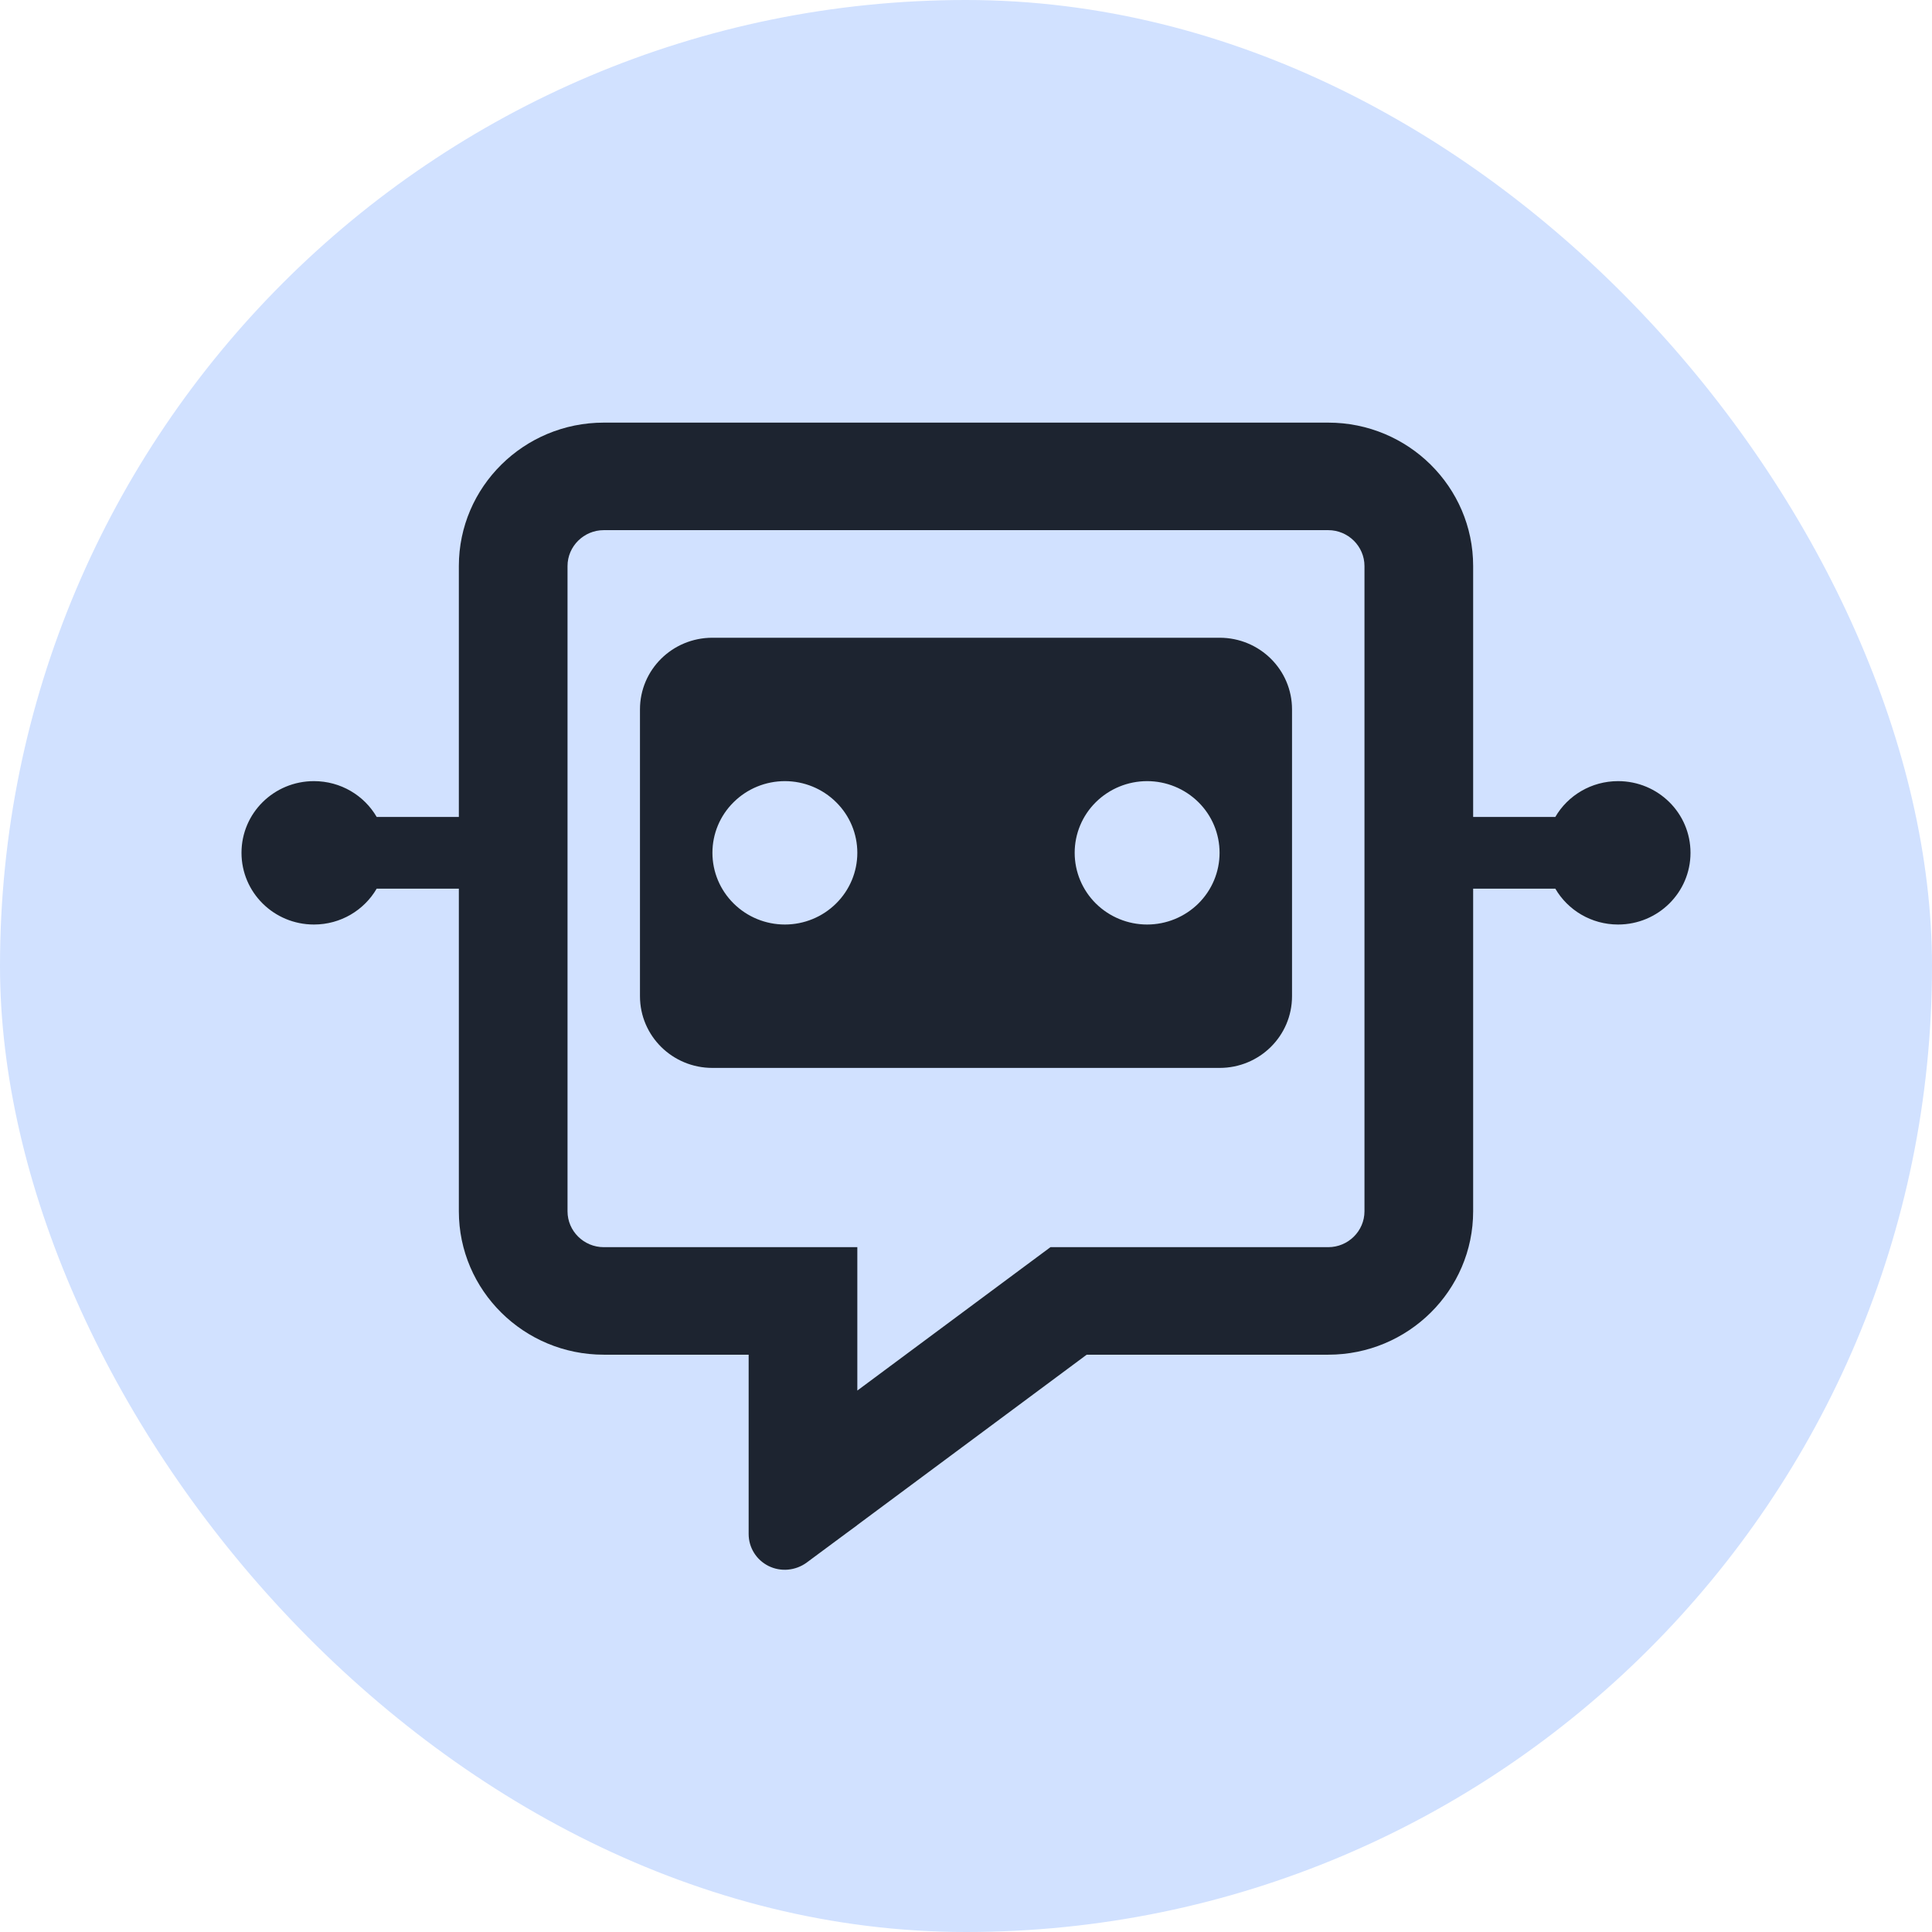 <svg width="32" height="32" viewBox="0 0 32 32" fill="none" xmlns="http://www.w3.org/2000/svg">
<rect width="32" height="32" rx="16" fill="#D1E1FF"/>
<path d="M14.2 20.657H12.4H10C9.67 20.657 9.4 20.39 9.4 20.063V14.125V9.375C9.4 9.049 9.67 8.781 10 8.781H22C22.33 8.781 22.6 9.049 22.6 9.375V14.125V20.063C22.6 20.39 22.33 20.657 22 20.657H17.999H17.399L16.919 21.013L14.2 23.032V22.438V20.657ZM7.6 14.719V20.063C7.6 21.373 8.676 22.438 10 22.438H10.6H12.4V24.22V24.368V24.379V24.617V25.407C12.4 25.633 12.527 25.837 12.73 25.938C12.932 26.038 13.176 26.016 13.36 25.882L14.001 25.407L14.193 25.266L14.2 25.259L17.999 22.438H22C23.324 22.438 24.4 21.373 24.4 20.063V14.719H25.761C25.968 15.075 26.358 15.313 26.8 15.313C27.464 15.313 28 14.782 28 14.125C28 13.468 27.464 12.938 26.8 12.938C26.358 12.938 25.968 13.175 25.761 13.531H24.4V9.375C24.4 8.065 23.324 7 22 7H10C8.676 7 7.6 8.065 7.6 9.375V13.531H6.239C6.032 13.175 5.643 12.938 5.2 12.938C4.536 12.938 4 13.468 4 14.125C4 14.782 4.536 15.313 5.2 15.313C5.643 15.313 6.032 15.075 6.239 14.719H7.6ZM10.6 11.75V16.5C10.6 17.157 11.136 17.688 11.8 17.688H20.2C20.864 17.688 21.4 17.157 21.4 16.5V11.75C21.4 11.093 20.864 10.563 20.2 10.563H11.8C11.136 10.563 10.6 11.093 10.6 11.75ZM11.8 14.125C11.8 13.81 11.926 13.508 12.152 13.286C12.377 13.063 12.682 12.938 13 12.938C13.318 12.938 13.623 13.063 13.848 13.286C14.074 13.508 14.2 13.81 14.2 14.125C14.2 14.44 14.074 14.742 13.848 14.965C13.623 15.188 13.318 15.313 13 15.313C12.682 15.313 12.377 15.188 12.152 14.965C11.926 14.742 11.8 14.44 11.8 14.125ZM19 12.938C19.318 12.938 19.623 13.063 19.849 13.286C20.074 13.508 20.2 13.81 20.2 14.125C20.2 14.44 20.074 14.742 19.849 14.965C19.623 15.188 19.318 15.313 19 15.313C18.682 15.313 18.377 15.188 18.151 14.965C17.926 14.742 17.8 14.44 17.8 14.125C17.8 13.81 17.926 13.508 18.151 13.286C18.377 13.063 18.682 12.938 19 12.938Z" fill="#1D2430"/>
</svg>
